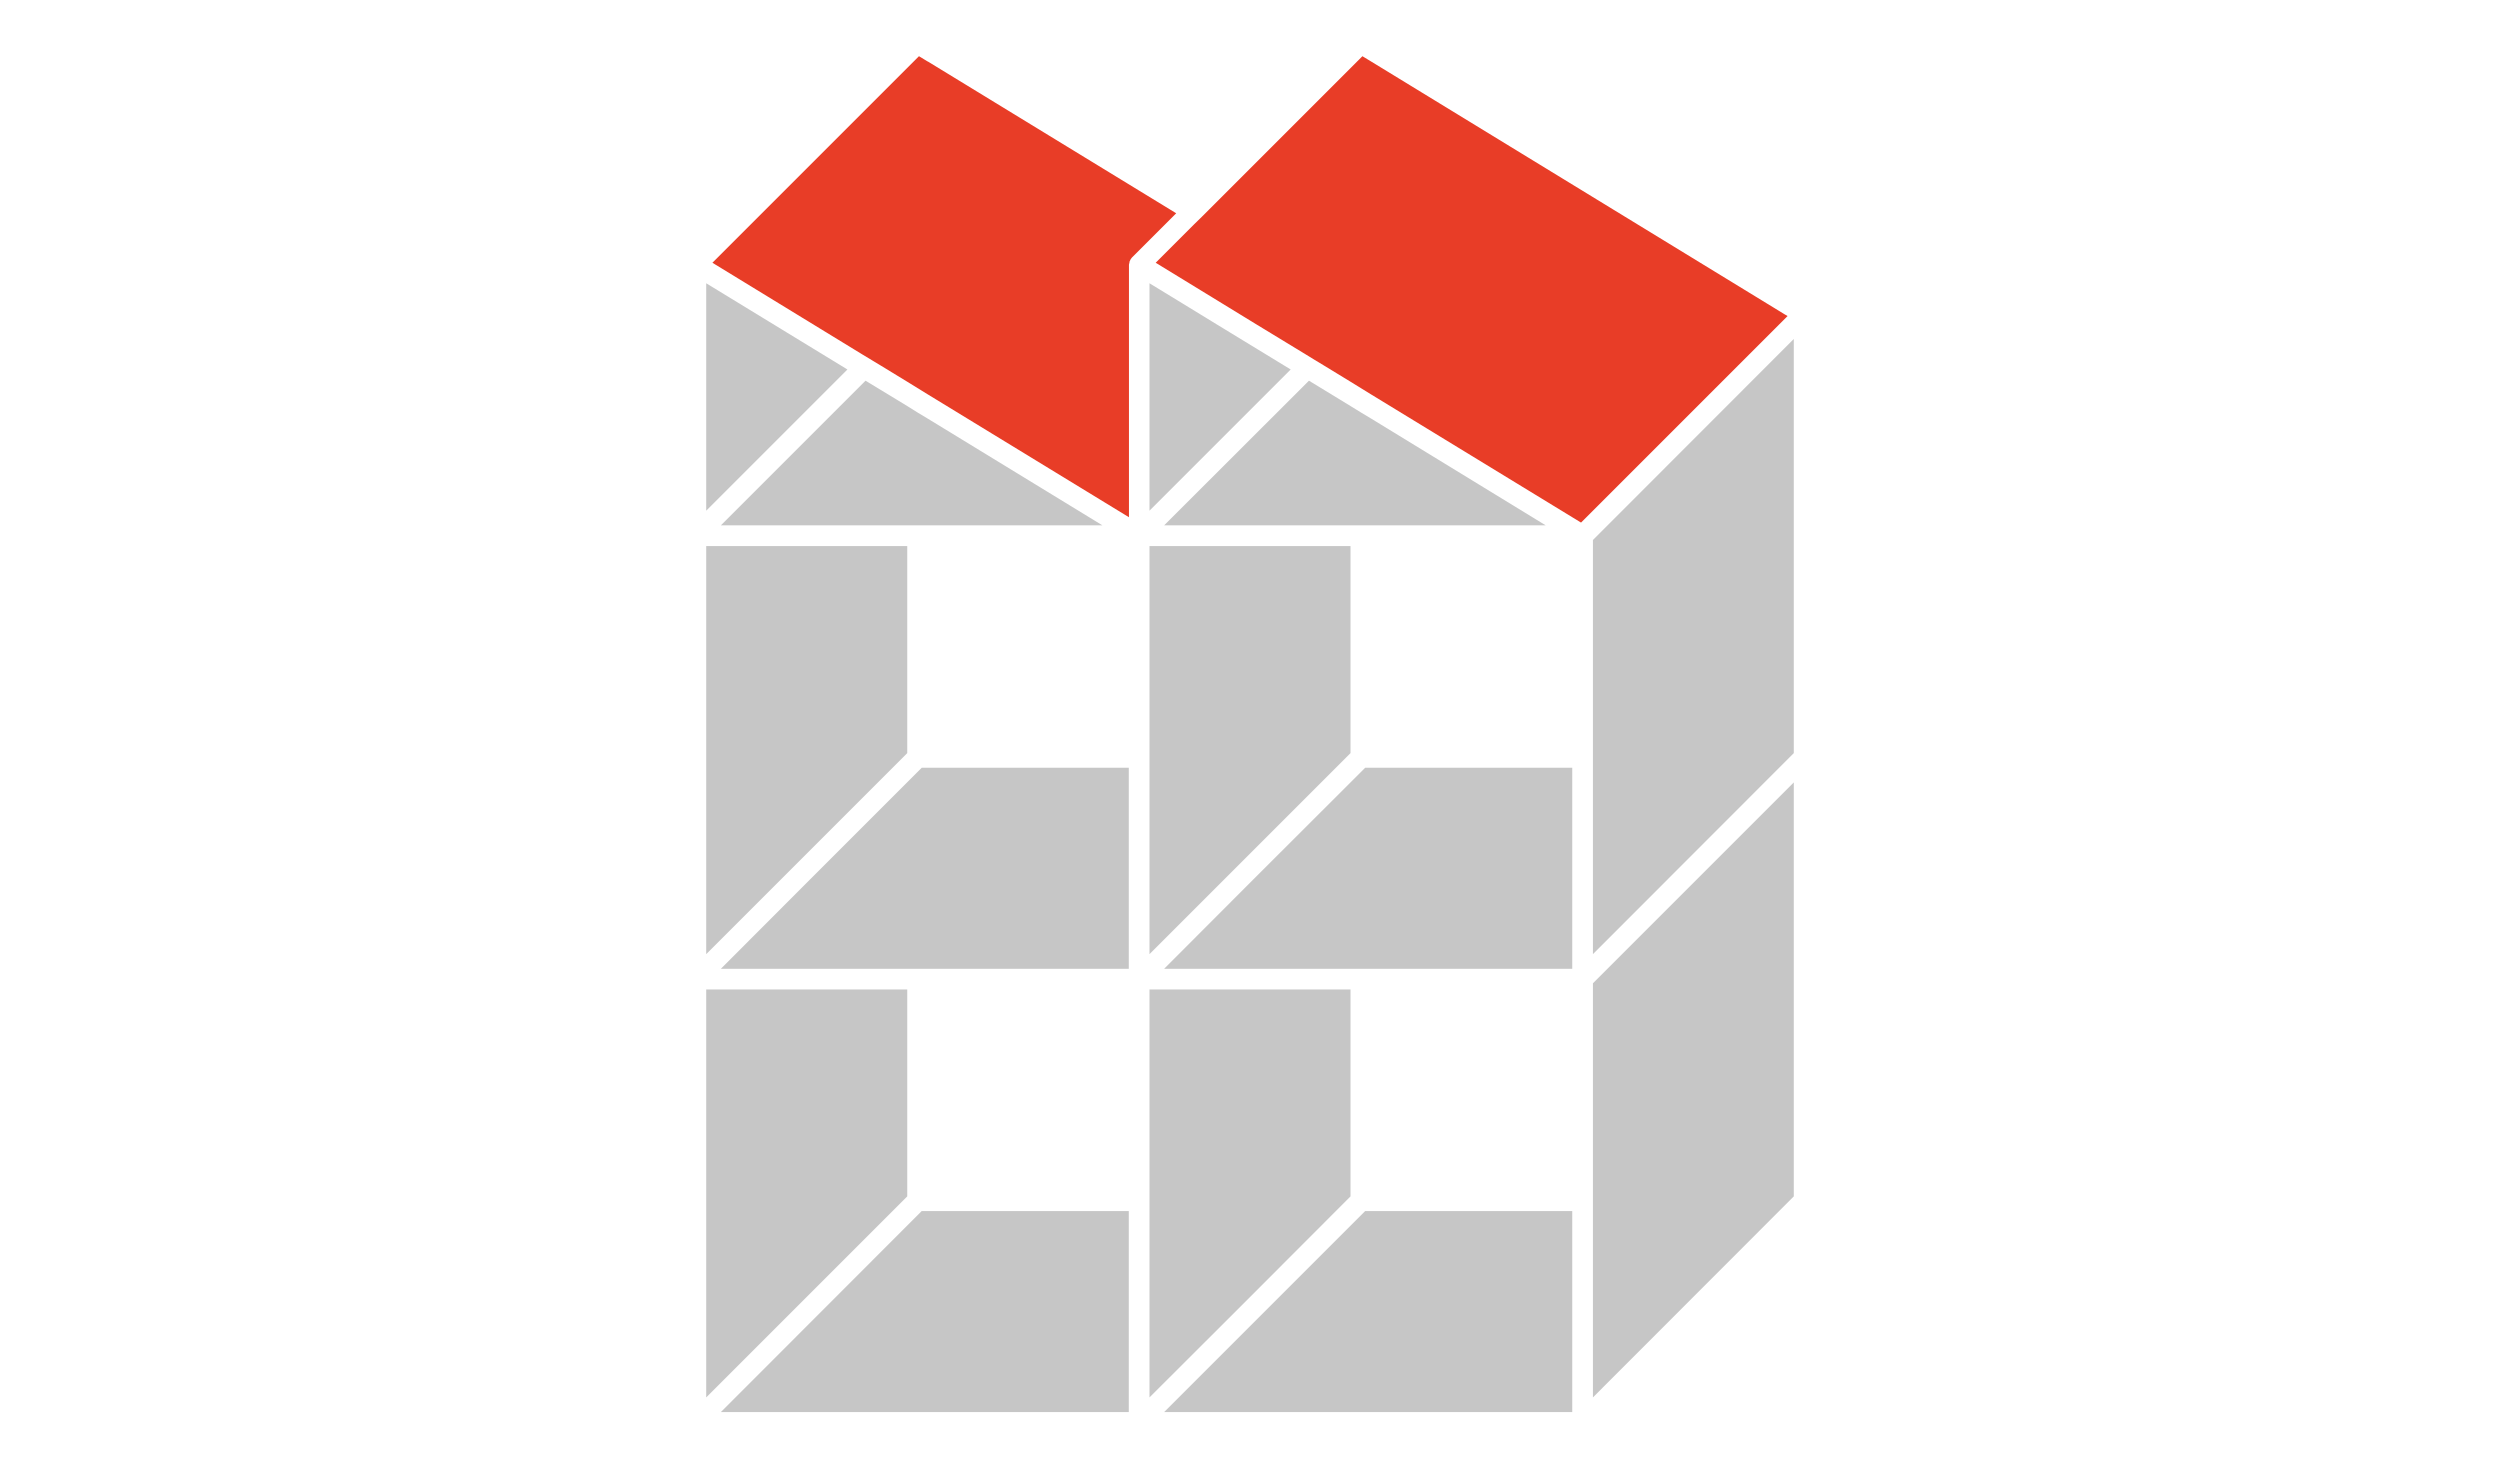<?xml version="1.0" encoding="UTF-8"?>
<svg id="_レイヤー_1" data-name="レイヤー 1" xmlns="http://www.w3.org/2000/svg" viewBox="0 0 145 85">
  <defs>
    <style>
      .cls-1 {
        fill: #c6c6c6;
      }

      .cls-2 {
        fill: #e83d27;
      }
    </style>
  </defs>
  <polygon class="cls-1" points="41.81 81.9 65.47 81.9 65.47 70.24 53.46 70.24 41.81 81.9"/>
  <polygon class="cls-1" points="67.52 81.9 91.19 81.9 91.19 70.24 79.18 70.24 67.52 81.9"/>
  <polygon class="cls-1" points="78.08 69.64 78.33 69.39 78.33 69.04 78.33 57.39 66.67 57.39 66.67 69.04 66.67 69.64 66.67 70.24 66.67 81.05 72.08 75.65 78.08 69.64"/>
  <polygon class="cls-1" points="52.62 57.39 40.96 57.39 40.96 81.05 52.62 69.39 52.62 57.39"/>
  <polygon class="cls-1" points="92.39 69.04 92.39 69.64 92.39 70.24 92.39 81.05 92.39 81.05 103.79 69.64 104.04 69.39 104.04 69.04 104.04 45.38 92.39 57.03 92.39 69.04"/>
  <polygon class="cls-1" points="53.46 44.53 53.21 44.78 47 50.99 41.81 56.19 52.62 56.19 53.21 56.19 53.81 56.19 65.47 56.19 65.47 44.53 53.81 44.53 53.46 44.53"/>
  <polygon class="cls-1" points="79.18 44.53 78.93 44.78 72.71 50.99 67.52 56.19 78.33 56.19 78.93 56.19 79.53 56.19 91.19 56.19 91.19 44.53 79.53 44.53 79.18 44.53"/>
  <polygon class="cls-1" points="66.67 43.33 66.67 43.93 66.67 44.53 66.67 55.34 77.48 44.53 78.08 43.93 78.33 43.68 78.33 43.33 78.33 31.67 66.67 31.67 66.67 43.33"/>
  <polygon class="cls-1" points="52.62 31.67 40.96 31.67 40.96 55.34 52.62 43.68 52.62 31.67"/>
  <polygon class="cls-1" points="52.62 30.47 53.21 30.47 53.81 30.47 63.94 30.47 53.81 24.28 53.21 23.92 52.62 23.55 50.2 22.08 50.2 22.08 41.81 30.47 41.81 30.47 52.62 30.47"/>
  <polygon class="cls-1" points="92.39 31.32 92.39 43.33 92.39 43.93 92.39 44.53 92.39 55.34 92.39 55.34 103.79 43.93 104.04 43.68 104.04 43.33 104.04 19.66 92.39 31.32"/>
  <polygon class="cls-1" points="78.93 30.47 79.53 30.47 89.65 30.47 79.53 24.28 78.93 23.92 78.33 23.55 75.92 22.08 75.92 22.08 67.52 30.47 67.52 30.47 78.33 30.47 78.93 30.47"/>
  <polygon class="cls-1" points="40.96 16.43 40.96 29.62 49.15 21.43 40.96 16.43"/>
  <path class="cls-2" d="M53.81,3.57l-.51-.31-.09.09-11.89,11.89,8.7,5.32h0s.53.32.53.32h0l.53.32h0s1.54.94,1.54.94l.6.37.6.37,11.66,7.12v-14.65s.02-.09.03-.13c0-.03,0-.06.02-.08.03-.08.07-.15.13-.21l2.56-2.56-14.4-8.8Z"/>
  <polygon class="cls-1" points="69.6 18.22 68.62 17.62 66.67 16.43 66.67 17.62 66.67 18.22 66.67 18.82 66.67 29.62 74.86 21.43 70.58 18.82 69.6 18.22"/>
  <polygon class="cls-2" points="103.68 18.33 103.49 18.22 102.51 17.62 79.53 3.57 79.02 3.26 78.93 3.35 70.14 12.14 69.7 12.58 69.26 13.01 67.03 15.24 70.92 17.62 71.9 18.22 72.88 18.82 75.74 20.56 75.74 20.56 76.26 20.88 76.26 20.88 76.79 21.2 76.79 21.2 78.33 22.14 78.93 22.51 79.53 22.88 91.7 30.31 91.7 30.31 96.28 25.73 103.68 18.33"/>
</svg>